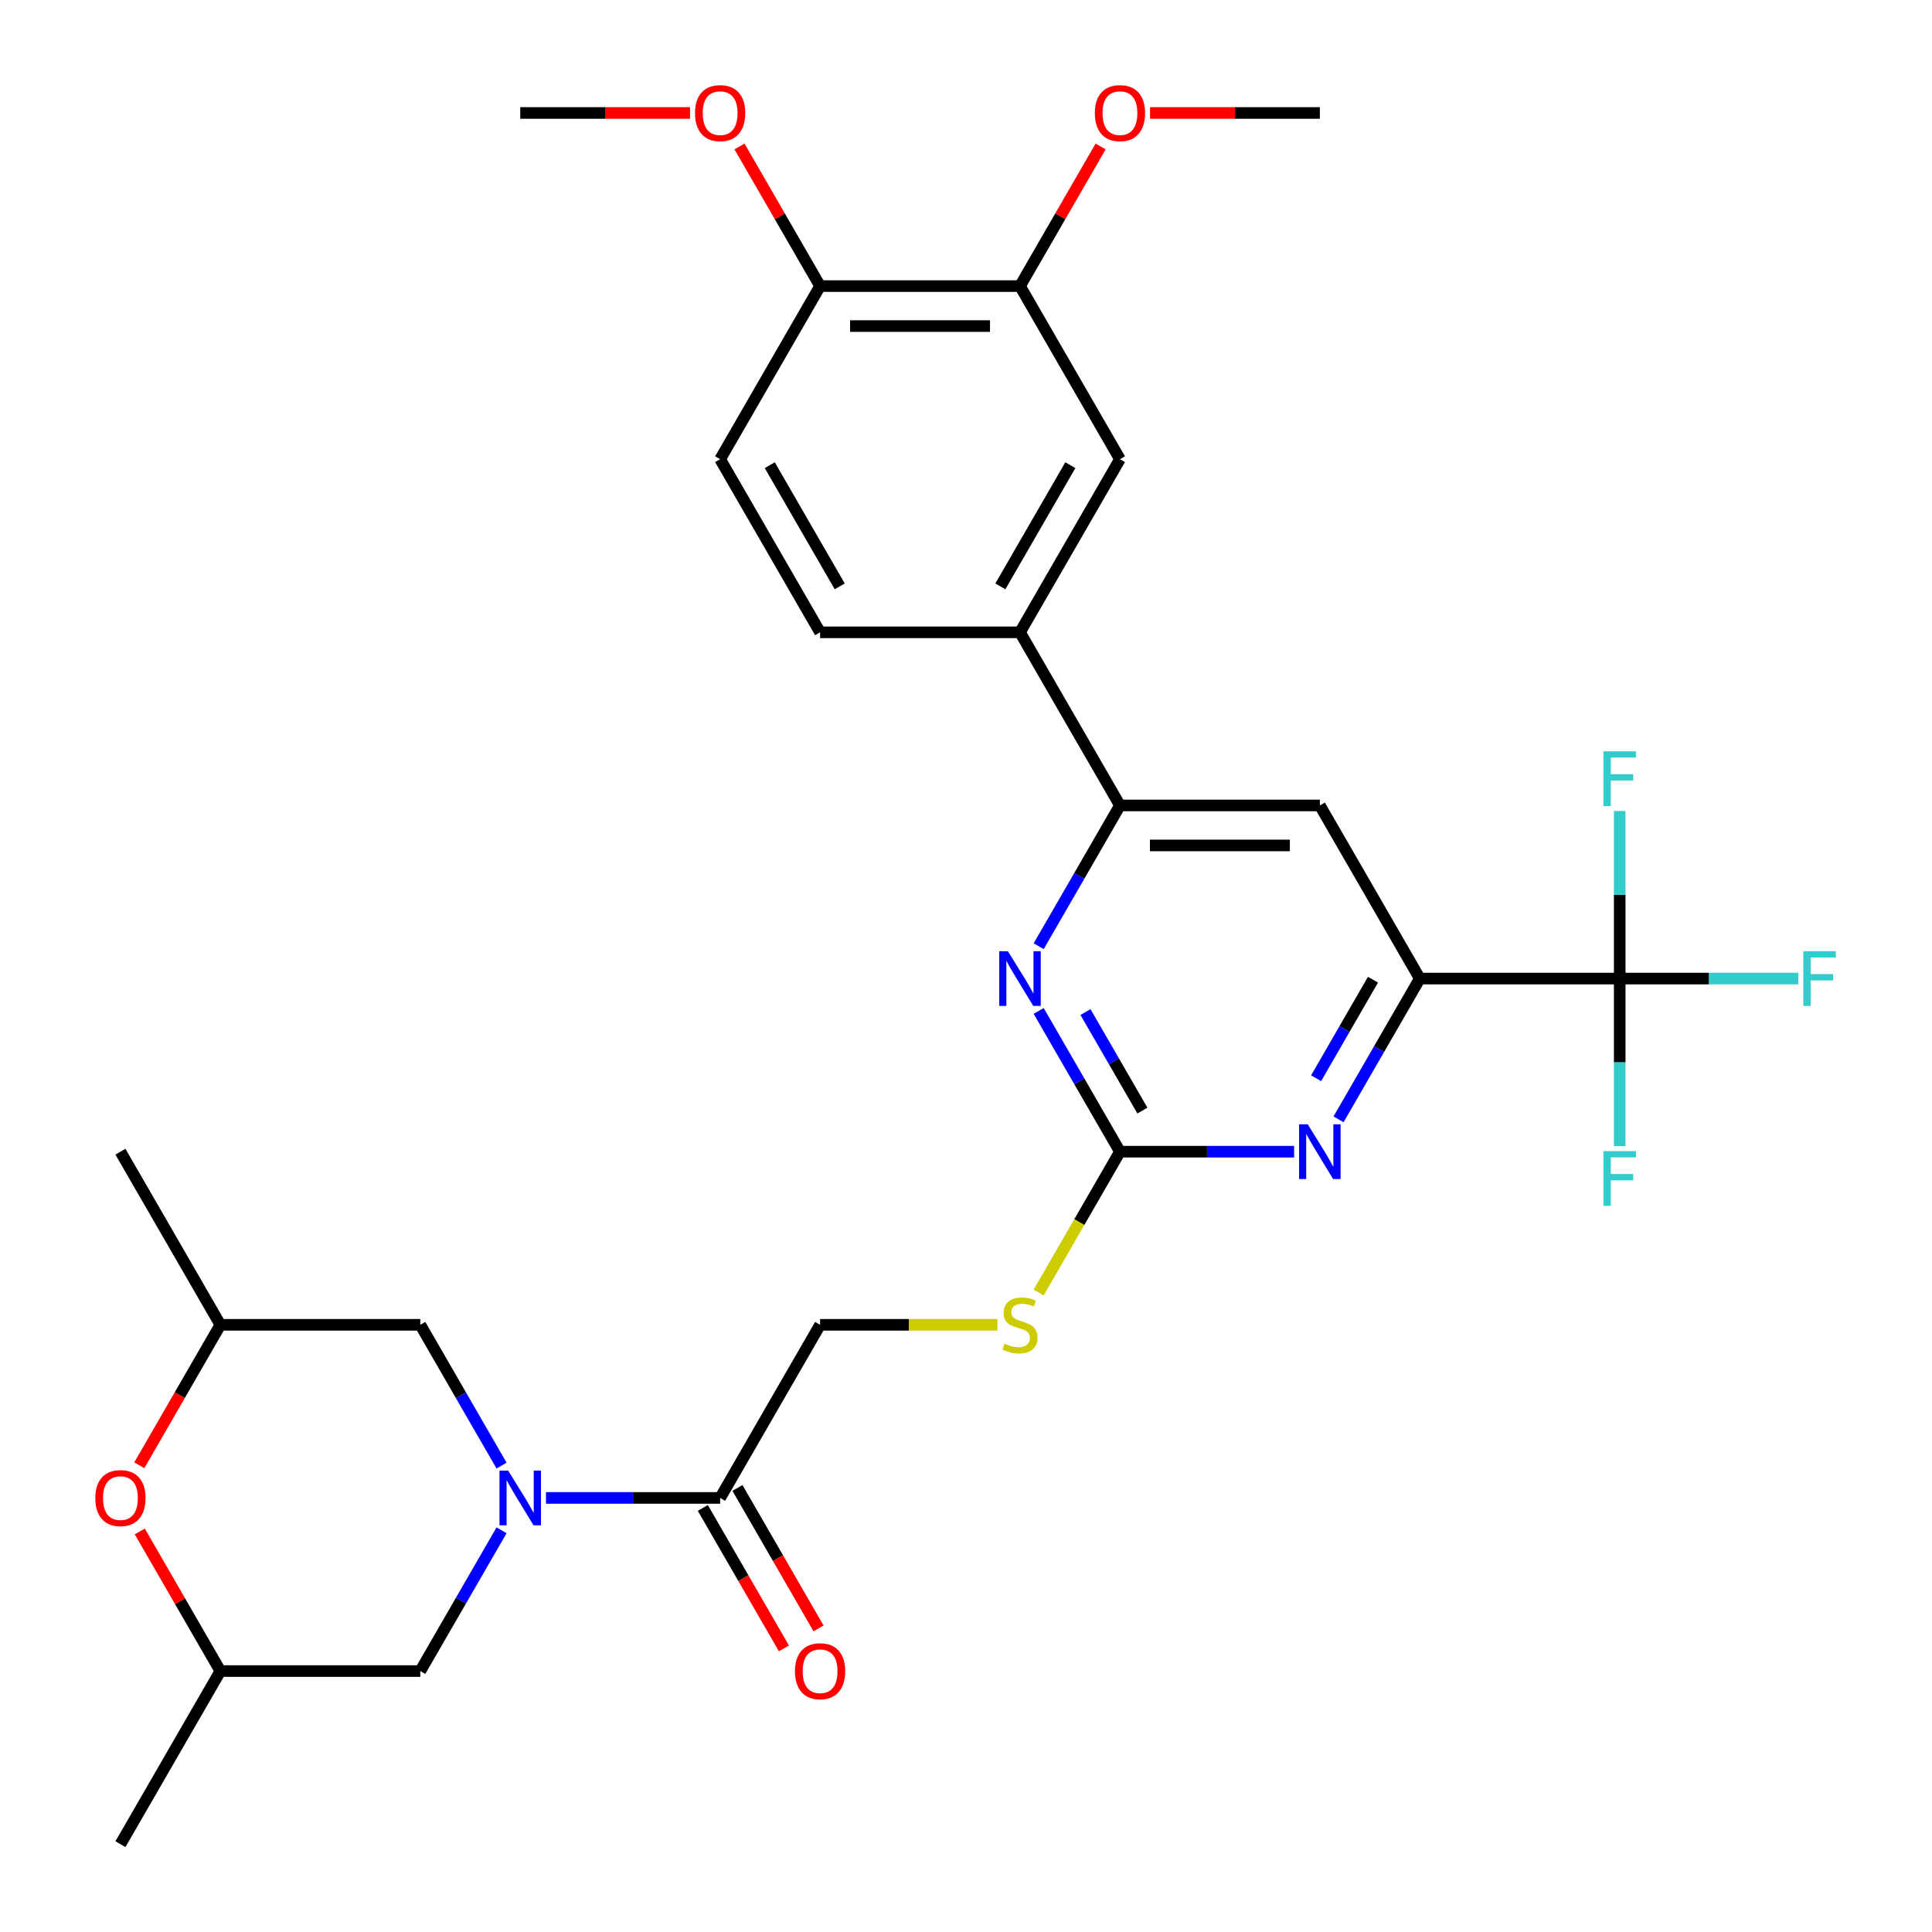 <?xml version='1.0' encoding='iso-8859-1'?>
<svg version='1.1' baseProfile='full'
              xmlns='http://www.w3.org/2000/svg'
                      xmlns:rdkit='http://www.rdkit.org/xml'
                      xmlns:xlink='http://www.w3.org/1999/xlink'
                  xml:space='preserve'
width='1000px' height='1000px' viewBox='0 0 1000 1000'>
<!-- END OF HEADER -->
<rect style='opacity:1.0;fill:#FFFFFF;stroke:none' width='1000' height='1000' x='0' y='0'> </rect>
<path class='bond-6' d='M 282.601,775.33 L 327.672,775.33' style='fill:none;fill-rule:evenodd;stroke:#0000FF;stroke-width:6px;stroke-linecap:butt;stroke-linejoin:miter;stroke-opacity:1' />
<path class='bond-6' d='M 327.672,775.33 L 372.744,775.33' style='fill:none;fill-rule:evenodd;stroke:#000000;stroke-width:6px;stroke-linecap:butt;stroke-linejoin:miter;stroke-opacity:1' />
<path class='bond-12' d='M 259.605,792.077 L 238.572,828.508' style='fill:none;fill-rule:evenodd;stroke:#0000FF;stroke-width:6px;stroke-linecap:butt;stroke-linejoin:miter;stroke-opacity:1' />
<path class='bond-12' d='M 238.572,828.508 L 217.539,864.938' style='fill:none;fill-rule:evenodd;stroke:#000000;stroke-width:6px;stroke-linecap:butt;stroke-linejoin:miter;stroke-opacity:1' />
<path class='bond-13' d='M 259.605,758.584 L 238.572,722.153' style='fill:none;fill-rule:evenodd;stroke:#0000FF;stroke-width:6px;stroke-linecap:butt;stroke-linejoin:miter;stroke-opacity:1' />
<path class='bond-13' d='M 238.572,722.153 L 217.539,685.723' style='fill:none;fill-rule:evenodd;stroke:#000000;stroke-width:6px;stroke-linecap:butt;stroke-linejoin:miter;stroke-opacity:1' />
<path class='bond-0' d='M 579.684,596.115 L 558.639,632.566' style='fill:none;fill-rule:evenodd;stroke:#000000;stroke-width:6px;stroke-linecap:butt;stroke-linejoin:miter;stroke-opacity:1' />
<path class='bond-0' d='M 558.639,632.566 L 537.595,669.016' style='fill:none;fill-rule:evenodd;stroke:#CCCC00;stroke-width:6px;stroke-linecap:butt;stroke-linejoin:miter;stroke-opacity:1' />
<path class='bond-3' d='M 579.684,596.115 L 624.755,596.115' style='fill:none;fill-rule:evenodd;stroke:#000000;stroke-width:6px;stroke-linecap:butt;stroke-linejoin:miter;stroke-opacity:1' />
<path class='bond-3' d='M 624.755,596.115 L 669.827,596.115' style='fill:none;fill-rule:evenodd;stroke:#0000FF;stroke-width:6px;stroke-linecap:butt;stroke-linejoin:miter;stroke-opacity:1' />
<path class='bond-4' d='M 579.684,596.115 L 558.651,559.685' style='fill:none;fill-rule:evenodd;stroke:#000000;stroke-width:6px;stroke-linecap:butt;stroke-linejoin:miter;stroke-opacity:1' />
<path class='bond-4' d='M 558.651,559.685 L 537.618,523.255' style='fill:none;fill-rule:evenodd;stroke:#0000FF;stroke-width:6px;stroke-linecap:butt;stroke-linejoin:miter;stroke-opacity:1' />
<path class='bond-4' d='M 591.295,574.839 L 576.572,549.338' style='fill:none;fill-rule:evenodd;stroke:#000000;stroke-width:6px;stroke-linecap:butt;stroke-linejoin:miter;stroke-opacity:1' />
<path class='bond-4' d='M 576.572,549.338 L 561.849,523.837' style='fill:none;fill-rule:evenodd;stroke:#0000FF;stroke-width:6px;stroke-linecap:butt;stroke-linejoin:miter;stroke-opacity:1' />
<path class='bond-1' d='M 838.358,506.508 L 734.889,506.508' style='fill:none;fill-rule:evenodd;stroke:#000000;stroke-width:6px;stroke-linecap:butt;stroke-linejoin:miter;stroke-opacity:1' />
<path class='bond-21' d='M 838.358,506.508 L 884.59,506.508' style='fill:none;fill-rule:evenodd;stroke:#000000;stroke-width:6px;stroke-linecap:butt;stroke-linejoin:miter;stroke-opacity:1' />
<path class='bond-21' d='M 884.59,506.508 L 930.822,506.508' style='fill:none;fill-rule:evenodd;stroke:#33CCCC;stroke-width:6px;stroke-linecap:butt;stroke-linejoin:miter;stroke-opacity:1' />
<path class='bond-22' d='M 838.358,506.508 L 838.358,549.869' style='fill:none;fill-rule:evenodd;stroke:#000000;stroke-width:6px;stroke-linecap:butt;stroke-linejoin:miter;stroke-opacity:1' />
<path class='bond-22' d='M 838.358,549.869 L 838.358,593.231' style='fill:none;fill-rule:evenodd;stroke:#33CCCC;stroke-width:6px;stroke-linecap:butt;stroke-linejoin:miter;stroke-opacity:1' />
<path class='bond-23' d='M 838.358,506.508 L 838.358,463.146' style='fill:none;fill-rule:evenodd;stroke:#000000;stroke-width:6px;stroke-linecap:butt;stroke-linejoin:miter;stroke-opacity:1' />
<path class='bond-23' d='M 838.358,463.146 L 838.358,419.785' style='fill:none;fill-rule:evenodd;stroke:#33CCCC;stroke-width:6px;stroke-linecap:butt;stroke-linejoin:miter;stroke-opacity:1' />
<path class='bond-2' d='M 734.889,506.508 L 713.856,542.938' style='fill:none;fill-rule:evenodd;stroke:#000000;stroke-width:6px;stroke-linecap:butt;stroke-linejoin:miter;stroke-opacity:1' />
<path class='bond-2' d='M 713.856,542.938 L 692.822,579.369' style='fill:none;fill-rule:evenodd;stroke:#0000FF;stroke-width:6px;stroke-linecap:butt;stroke-linejoin:miter;stroke-opacity:1' />
<path class='bond-2' d='M 710.657,507.09 L 695.934,532.591' style='fill:none;fill-rule:evenodd;stroke:#000000;stroke-width:6px;stroke-linecap:butt;stroke-linejoin:miter;stroke-opacity:1' />
<path class='bond-2' d='M 695.934,532.591 L 681.211,558.092' style='fill:none;fill-rule:evenodd;stroke:#0000FF;stroke-width:6px;stroke-linecap:butt;stroke-linejoin:miter;stroke-opacity:1' />
<path class='bond-32' d='M 734.889,506.508 L 683.154,416.9' style='fill:none;fill-rule:evenodd;stroke:#000000;stroke-width:6px;stroke-linecap:butt;stroke-linejoin:miter;stroke-opacity:1' />
<path class='bond-5' d='M 537.618,489.761 L 558.651,453.331' style='fill:none;fill-rule:evenodd;stroke:#0000FF;stroke-width:6px;stroke-linecap:butt;stroke-linejoin:miter;stroke-opacity:1' />
<path class='bond-5' d='M 558.651,453.331 L 579.684,416.9' style='fill:none;fill-rule:evenodd;stroke:#000000;stroke-width:6px;stroke-linecap:butt;stroke-linejoin:miter;stroke-opacity:1' />
<path class='bond-7' d='M 579.684,416.9 L 683.154,416.9' style='fill:none;fill-rule:evenodd;stroke:#000000;stroke-width:6px;stroke-linecap:butt;stroke-linejoin:miter;stroke-opacity:1' />
<path class='bond-7' d='M 595.204,437.594 L 667.633,437.594' style='fill:none;fill-rule:evenodd;stroke:#000000;stroke-width:6px;stroke-linecap:butt;stroke-linejoin:miter;stroke-opacity:1' />
<path class='bond-8' d='M 579.684,416.9 L 527.949,327.293' style='fill:none;fill-rule:evenodd;stroke:#000000;stroke-width:6px;stroke-linecap:butt;stroke-linejoin:miter;stroke-opacity:1' />
<path class='bond-15' d='M 372.744,775.33 L 424.479,685.723' style='fill:none;fill-rule:evenodd;stroke:#000000;stroke-width:6px;stroke-linecap:butt;stroke-linejoin:miter;stroke-opacity:1' />
<path class='bond-17' d='M 363.783,780.504 L 384.77,816.854' style='fill:none;fill-rule:evenodd;stroke:#000000;stroke-width:6px;stroke-linecap:butt;stroke-linejoin:miter;stroke-opacity:1' />
<path class='bond-17' d='M 384.77,816.854 L 405.757,853.205' style='fill:none;fill-rule:evenodd;stroke:#FF0000;stroke-width:6px;stroke-linecap:butt;stroke-linejoin:miter;stroke-opacity:1' />
<path class='bond-17' d='M 381.705,770.157 L 402.692,806.507' style='fill:none;fill-rule:evenodd;stroke:#000000;stroke-width:6px;stroke-linecap:butt;stroke-linejoin:miter;stroke-opacity:1' />
<path class='bond-17' d='M 402.692,806.507 L 423.679,842.858' style='fill:none;fill-rule:evenodd;stroke:#FF0000;stroke-width:6px;stroke-linecap:butt;stroke-linejoin:miter;stroke-opacity:1' />
<path class='bond-10' d='M 527.949,327.293 L 579.684,237.685' style='fill:none;fill-rule:evenodd;stroke:#000000;stroke-width:6px;stroke-linecap:butt;stroke-linejoin:miter;stroke-opacity:1' />
<path class='bond-10' d='M 517.788,303.505 L 554.002,240.779' style='fill:none;fill-rule:evenodd;stroke:#000000;stroke-width:6px;stroke-linecap:butt;stroke-linejoin:miter;stroke-opacity:1' />
<path class='bond-20' d='M 527.949,327.293 L 424.479,327.293' style='fill:none;fill-rule:evenodd;stroke:#000000;stroke-width:6px;stroke-linecap:butt;stroke-linejoin:miter;stroke-opacity:1' />
<path class='bond-9' d='M 72.096,758.424 L 93.082,722.073' style='fill:none;fill-rule:evenodd;stroke:#FF0000;stroke-width:6px;stroke-linecap:butt;stroke-linejoin:miter;stroke-opacity:1' />
<path class='bond-9' d='M 93.082,722.073 L 114.069,685.723' style='fill:none;fill-rule:evenodd;stroke:#000000;stroke-width:6px;stroke-linecap:butt;stroke-linejoin:miter;stroke-opacity:1' />
<path class='bond-31' d='M 72.35,792.677 L 93.21,828.808' style='fill:none;fill-rule:evenodd;stroke:#FF0000;stroke-width:6px;stroke-linecap:butt;stroke-linejoin:miter;stroke-opacity:1' />
<path class='bond-31' d='M 93.21,828.808 L 114.069,864.938' style='fill:none;fill-rule:evenodd;stroke:#000000;stroke-width:6px;stroke-linecap:butt;stroke-linejoin:miter;stroke-opacity:1' />
<path class='bond-11' d='M 579.684,237.685 L 527.949,148.078' style='fill:none;fill-rule:evenodd;stroke:#000000;stroke-width:6px;stroke-linecap:butt;stroke-linejoin:miter;stroke-opacity:1' />
<path class='bond-25' d='M 527.949,148.078 L 548.809,111.947' style='fill:none;fill-rule:evenodd;stroke:#000000;stroke-width:6px;stroke-linecap:butt;stroke-linejoin:miter;stroke-opacity:1' />
<path class='bond-25' d='M 548.809,111.947 L 569.669,75.817' style='fill:none;fill-rule:evenodd;stroke:#FF0000;stroke-width:6px;stroke-linecap:butt;stroke-linejoin:miter;stroke-opacity:1' />
<path class='bond-33' d='M 527.949,148.078 L 424.479,148.078' style='fill:none;fill-rule:evenodd;stroke:#000000;stroke-width:6px;stroke-linecap:butt;stroke-linejoin:miter;stroke-opacity:1' />
<path class='bond-33' d='M 512.428,168.772 L 439.999,168.772' style='fill:none;fill-rule:evenodd;stroke:#000000;stroke-width:6px;stroke-linecap:butt;stroke-linejoin:miter;stroke-opacity:1' />
<path class='bond-18' d='M 217.539,864.938 L 114.069,864.938' style='fill:none;fill-rule:evenodd;stroke:#000000;stroke-width:6px;stroke-linecap:butt;stroke-linejoin:miter;stroke-opacity:1' />
<path class='bond-19' d='M 217.539,685.723 L 114.069,685.723' style='fill:none;fill-rule:evenodd;stroke:#000000;stroke-width:6px;stroke-linecap:butt;stroke-linejoin:miter;stroke-opacity:1' />
<path class='bond-14' d='M 516.282,685.723 L 470.381,685.723' style='fill:none;fill-rule:evenodd;stroke:#CCCC00;stroke-width:6px;stroke-linecap:butt;stroke-linejoin:miter;stroke-opacity:1' />
<path class='bond-14' d='M 470.381,685.723 L 424.479,685.723' style='fill:none;fill-rule:evenodd;stroke:#000000;stroke-width:6px;stroke-linecap:butt;stroke-linejoin:miter;stroke-opacity:1' />
<path class='bond-16' d='M 424.479,148.078 L 372.744,237.685' style='fill:none;fill-rule:evenodd;stroke:#000000;stroke-width:6px;stroke-linecap:butt;stroke-linejoin:miter;stroke-opacity:1' />
<path class='bond-26' d='M 424.479,148.078 L 403.619,111.947' style='fill:none;fill-rule:evenodd;stroke:#000000;stroke-width:6px;stroke-linecap:butt;stroke-linejoin:miter;stroke-opacity:1' />
<path class='bond-26' d='M 403.619,111.947 L 382.759,75.817' style='fill:none;fill-rule:evenodd;stroke:#FF0000;stroke-width:6px;stroke-linecap:butt;stroke-linejoin:miter;stroke-opacity:1' />
<path class='bond-28' d='M 114.069,864.938 L 62.334,954.545' style='fill:none;fill-rule:evenodd;stroke:#000000;stroke-width:6px;stroke-linecap:butt;stroke-linejoin:miter;stroke-opacity:1' />
<path class='bond-27' d='M 114.069,685.723 L 62.334,596.115' style='fill:none;fill-rule:evenodd;stroke:#000000;stroke-width:6px;stroke-linecap:butt;stroke-linejoin:miter;stroke-opacity:1' />
<path class='bond-24' d='M 424.479,327.293 L 372.744,237.685' style='fill:none;fill-rule:evenodd;stroke:#000000;stroke-width:6px;stroke-linecap:butt;stroke-linejoin:miter;stroke-opacity:1' />
<path class='bond-24' d='M 434.64,303.505 L 398.426,240.779' style='fill:none;fill-rule:evenodd;stroke:#000000;stroke-width:6px;stroke-linecap:butt;stroke-linejoin:miter;stroke-opacity:1' />
<path class='bond-29' d='M 595.271,58.47 L 639.212,58.47' style='fill:none;fill-rule:evenodd;stroke:#FF0000;stroke-width:6px;stroke-linecap:butt;stroke-linejoin:miter;stroke-opacity:1' />
<path class='bond-29' d='M 639.212,58.47 L 683.154,58.47' style='fill:none;fill-rule:evenodd;stroke:#000000;stroke-width:6px;stroke-linecap:butt;stroke-linejoin:miter;stroke-opacity:1' />
<path class='bond-30' d='M 357.157,58.47 L 313.216,58.47' style='fill:none;fill-rule:evenodd;stroke:#FF0000;stroke-width:6px;stroke-linecap:butt;stroke-linejoin:miter;stroke-opacity:1' />
<path class='bond-30' d='M 313.216,58.47 L 269.274,58.47' style='fill:none;fill-rule:evenodd;stroke:#000000;stroke-width:6px;stroke-linecap:butt;stroke-linejoin:miter;stroke-opacity:1' />
<path  class='atom-0' d='M 263.014 761.17
L 272.294 776.17
Q 273.214 777.65, 274.694 780.33
Q 276.174 783.01, 276.254 783.17
L 276.254 761.17
L 280.014 761.17
L 280.014 789.49
L 276.134 789.49
L 266.174 773.09
Q 265.014 771.17, 263.774 768.97
Q 262.574 766.77, 262.214 766.09
L 262.214 789.49
L 258.534 789.49
L 258.534 761.17
L 263.014 761.17
' fill='#0000FF'/>
<path  class='atom-4' d='M 676.894 581.955
L 686.174 596.955
Q 687.094 598.435, 688.574 601.115
Q 690.054 603.795, 690.134 603.955
L 690.134 581.955
L 693.894 581.955
L 693.894 610.275
L 690.014 610.275
L 680.054 593.875
Q 678.894 591.955, 677.654 589.755
Q 676.454 587.555, 676.094 586.875
L 676.094 610.275
L 672.414 610.275
L 672.414 581.955
L 676.894 581.955
' fill='#0000FF'/>
<path  class='atom-5' d='M 521.689 492.348
L 530.969 507.348
Q 531.889 508.828, 533.369 511.508
Q 534.849 514.188, 534.929 514.348
L 534.929 492.348
L 538.689 492.348
L 538.689 520.668
L 534.809 520.668
L 524.849 504.268
Q 523.689 502.348, 522.449 500.148
Q 521.249 497.948, 520.889 497.268
L 520.889 520.668
L 517.209 520.668
L 517.209 492.348
L 521.689 492.348
' fill='#0000FF'/>
<path  class='atom-10' d='M 49.334 775.41
Q 49.334 768.61, 52.694 764.81
Q 56.054 761.01, 62.334 761.01
Q 68.615 761.01, 71.975 764.81
Q 75.335 768.61, 75.335 775.41
Q 75.335 782.29, 71.934 786.21
Q 68.534 790.09, 62.334 790.09
Q 56.094 790.09, 52.694 786.21
Q 49.334 782.33, 49.334 775.41
M 62.334 786.89
Q 66.654 786.89, 68.975 784.01
Q 71.335 781.09, 71.335 775.41
Q 71.335 769.85, 68.975 767.05
Q 66.654 764.21, 62.334 764.21
Q 58.014 764.21, 55.654 767.01
Q 53.334 769.81, 53.334 775.41
Q 53.334 781.13, 55.654 784.01
Q 58.014 786.89, 62.334 786.89
' fill='#FF0000'/>
<path  class='atom-15' d='M 519.949 695.443
Q 520.269 695.563, 521.589 696.123
Q 522.909 696.683, 524.349 697.043
Q 525.829 697.363, 527.269 697.363
Q 529.949 697.363, 531.509 696.083
Q 533.069 694.763, 533.069 692.483
Q 533.069 690.923, 532.269 689.963
Q 531.509 689.003, 530.309 688.483
Q 529.109 687.963, 527.109 687.363
Q 524.589 686.603, 523.069 685.883
Q 521.589 685.163, 520.509 683.643
Q 519.469 682.123, 519.469 679.563
Q 519.469 676.003, 521.869 673.803
Q 524.309 671.603, 529.109 671.603
Q 532.389 671.603, 536.109 673.163
L 535.189 676.243
Q 531.789 674.843, 529.229 674.843
Q 526.469 674.843, 524.949 676.003
Q 523.429 677.123, 523.469 679.083
Q 523.469 680.603, 524.229 681.523
Q 525.029 682.443, 526.149 682.963
Q 527.309 683.483, 529.229 684.083
Q 531.789 684.883, 533.309 685.683
Q 534.829 686.483, 535.909 688.123
Q 537.029 689.723, 537.029 692.483
Q 537.029 696.403, 534.389 698.523
Q 531.789 700.603, 527.429 700.603
Q 524.909 700.603, 522.989 700.043
Q 521.109 699.523, 518.869 698.603
L 519.949 695.443
' fill='#CCCC00'/>
<path  class='atom-18' d='M 411.479 865.018
Q 411.479 858.218, 414.839 854.418
Q 418.199 850.618, 424.479 850.618
Q 430.759 850.618, 434.119 854.418
Q 437.479 858.218, 437.479 865.018
Q 437.479 871.898, 434.079 875.818
Q 430.679 879.698, 424.479 879.698
Q 418.239 879.698, 414.839 875.818
Q 411.479 871.938, 411.479 865.018
M 424.479 876.498
Q 428.799 876.498, 431.119 873.618
Q 433.479 870.698, 433.479 865.018
Q 433.479 859.458, 431.119 856.658
Q 428.799 853.818, 424.479 853.818
Q 420.159 853.818, 417.799 856.618
Q 415.479 859.418, 415.479 865.018
Q 415.479 870.738, 417.799 873.618
Q 420.159 876.498, 424.479 876.498
' fill='#FF0000'/>
<path  class='atom-22' d='M 933.408 492.348
L 950.248 492.348
L 950.248 495.588
L 937.208 495.588
L 937.208 504.188
L 948.808 504.188
L 948.808 507.468
L 937.208 507.468
L 937.208 520.668
L 933.408 520.668
L 933.408 492.348
' fill='#33CCCC'/>
<path  class='atom-23' d='M 829.938 595.818
L 846.778 595.818
L 846.778 599.058
L 833.738 599.058
L 833.738 607.658
L 845.338 607.658
L 845.338 610.938
L 833.738 610.938
L 833.738 624.138
L 829.938 624.138
L 829.938 595.818
' fill='#33CCCC'/>
<path  class='atom-24' d='M 829.938 388.878
L 846.778 388.878
L 846.778 392.118
L 833.738 392.118
L 833.738 400.718
L 845.338 400.718
L 845.338 403.998
L 833.738 403.998
L 833.738 417.198
L 829.938 417.198
L 829.938 388.878
' fill='#33CCCC'/>
<path  class='atom-26' d='M 566.684 58.55
Q 566.684 51.75, 570.044 47.95
Q 573.404 44.15, 579.684 44.15
Q 585.964 44.15, 589.324 47.95
Q 592.684 51.75, 592.684 58.55
Q 592.684 65.43, 589.284 69.35
Q 585.884 73.23, 579.684 73.23
Q 573.444 73.23, 570.044 69.35
Q 566.684 65.47, 566.684 58.55
M 579.684 70.03
Q 584.004 70.03, 586.324 67.15
Q 588.684 64.23, 588.684 58.55
Q 588.684 52.99, 586.324 50.19
Q 584.004 47.35, 579.684 47.35
Q 575.364 47.35, 573.004 50.15
Q 570.684 52.95, 570.684 58.55
Q 570.684 64.27, 573.004 67.15
Q 575.364 70.03, 579.684 70.03
' fill='#FF0000'/>
<path  class='atom-27' d='M 359.744 58.55
Q 359.744 51.75, 363.104 47.95
Q 366.464 44.15, 372.744 44.15
Q 379.024 44.15, 382.384 47.95
Q 385.744 51.75, 385.744 58.55
Q 385.744 65.43, 382.344 69.35
Q 378.944 73.23, 372.744 73.23
Q 366.504 73.23, 363.104 69.35
Q 359.744 65.47, 359.744 58.55
M 372.744 70.03
Q 377.064 70.03, 379.384 67.15
Q 381.744 64.23, 381.744 58.55
Q 381.744 52.99, 379.384 50.19
Q 377.064 47.35, 372.744 47.35
Q 368.424 47.35, 366.064 50.15
Q 363.744 52.95, 363.744 58.55
Q 363.744 64.27, 366.064 67.15
Q 368.424 70.03, 372.744 70.03
' fill='#FF0000'/>
</svg>
